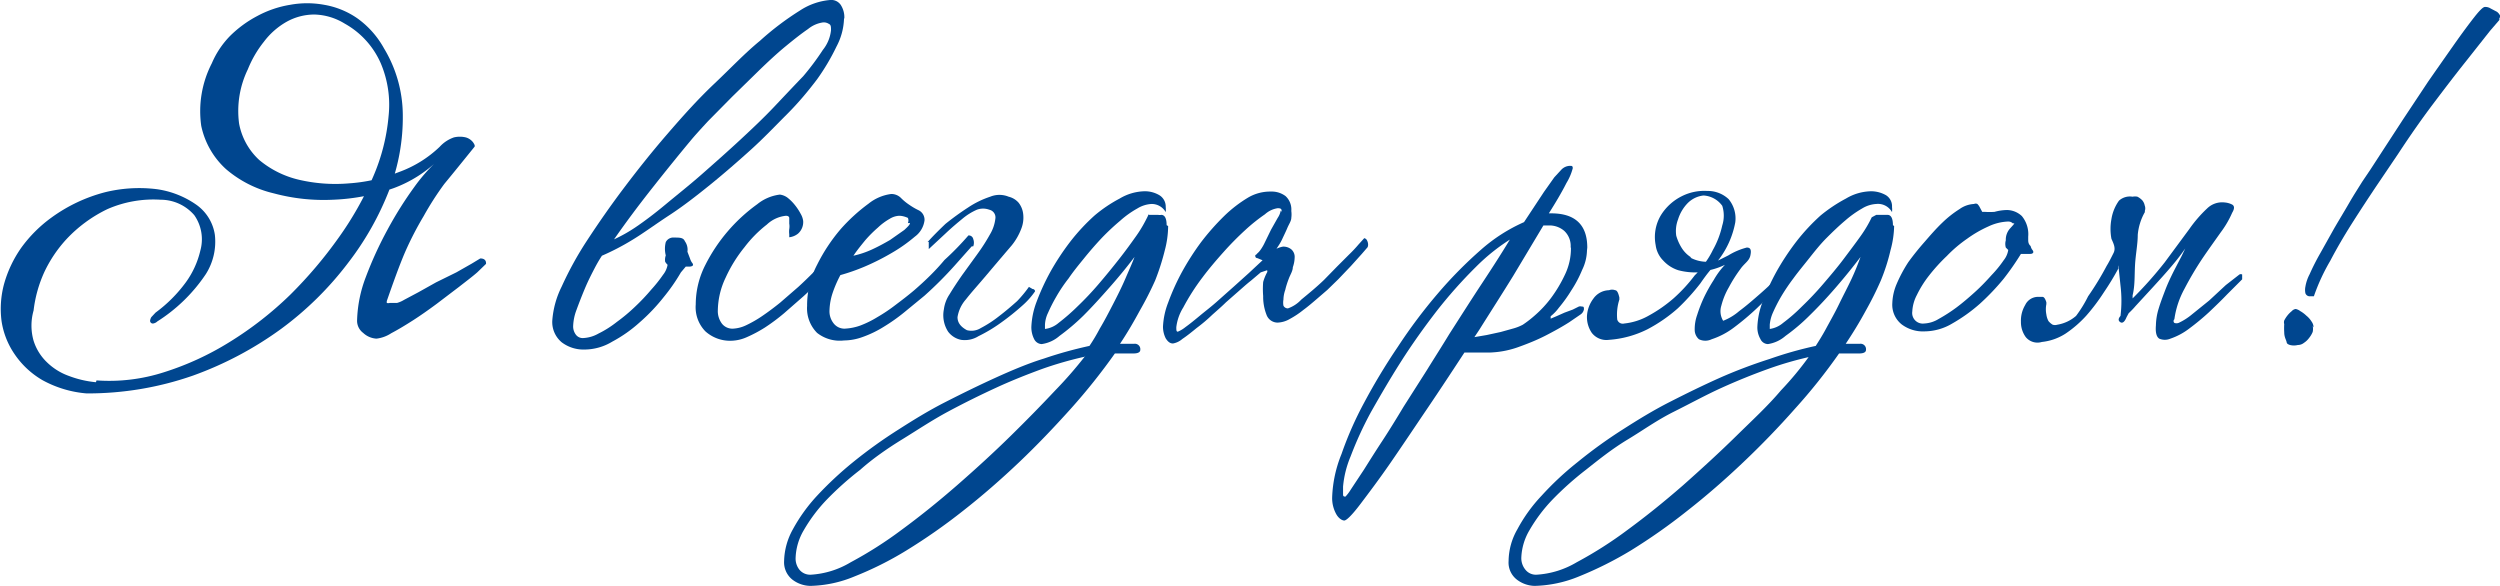 <?xml version="1.0" encoding="UTF-8"?> <svg xmlns="http://www.w3.org/2000/svg" id="Слой_1" data-name="Слой 1" viewBox="0 0 82.61 19.35"> <defs> <style>.cls-1{fill:#00468f;}</style> </defs> <g id="Слой_1-2" data-name="Слой_1"> <path class="cls-1" d="M3.19,12.57a5.9,5.9,0,0,0,2.23-.27,9.51,9.51,0,0,0,2.17-1,11.57,11.57,0,0,0,2-1.56,14.34,14.34,0,0,0,1.61-1.9,10.81,10.81,0,0,0,1.13-2,6.44,6.44,0,0,0,.51-2,3.51,3.51,0,0,0-.25-1.73A2.77,2.77,0,0,0,11.39.78a2,2,0,0,0-1-.3,1.89,1.89,0,0,0-.92.24,2.45,2.45,0,0,0-.75.66,3.61,3.61,0,0,0-.53.91A3.16,3.16,0,0,0,7.9,4.08a2.17,2.17,0,0,0,.67,1.21,3.17,3.17,0,0,0,1.31.65,5.28,5.28,0,0,0,1.64.12,5.49,5.49,0,0,0,1.65-.37,3.82,3.82,0,0,0,1.36-.84A1.14,1.14,0,0,1,15,4.54a.85.85,0,0,1,.39,0,.46.46,0,0,1,.24.16c.05.07.07.12.05.15-.38.47-.71.88-1,1.23A9.91,9.91,0,0,0,14,7.14a10.79,10.79,0,0,0-.61,1.18c-.19.44-.39,1-.61,1.63a0,0,0,0,0,0,.06.17.17,0,0,0,.1,0l.13,0h.11a.88.88,0,0,0,.23-.1l.47-.25.59-.33L15.08,9l.51-.29.28-.17c.14,0,.2.07.19.18L15.77,9c-.16.14-.36.29-.59.47l-.75.57c-.27.2-.54.39-.79.55s-.5.31-.71.42a1.13,1.13,0,0,1-.49.18A.7.7,0,0,1,12,11a.5.5,0,0,1-.2-.43,4.32,4.32,0,0,1,.29-1.42,12.28,12.28,0,0,1,.72-1.57,12.44,12.44,0,0,1,.88-1.4,5.72,5.72,0,0,1,.82-.92A4.19,4.19,0,0,1,13,6.22a6.81,6.81,0,0,1-2,.38,6.35,6.35,0,0,1-1.95-.21,3.75,3.75,0,0,1-1.58-.8,2.67,2.67,0,0,1-.82-1.43A3.46,3.46,0,0,1,7,2.09a2.94,2.94,0,0,1,.59-.89A3.76,3.76,0,0,1,8.5.53,3.46,3.46,0,0,1,9.58.16a3.12,3.12,0,0,1,1.14,0A2.72,2.72,0,0,1,11.8.6a3,3,0,0,1,.89,1,4.3,4.3,0,0,1,.62,2.18,6.67,6.67,0,0,1-.44,2.48A9.67,9.67,0,0,1,11.5,8.69a10.79,10.79,0,0,1-2.2,2.17,11.62,11.62,0,0,1-2.92,1.55A10.53,10.53,0,0,1,2.86,13a3.64,3.64,0,0,1-1.46-.44,2.83,2.83,0,0,1-.92-.86,2.61,2.61,0,0,1-.43-1.1A3.16,3.16,0,0,1,.13,9.4,3.92,3.92,0,0,1,.7,8.19a4.46,4.46,0,0,1,1-1,5.25,5.25,0,0,1,1.78-.84,4.73,4.73,0,0,1,1.69-.1,3,3,0,0,1,1.31.51,1.48,1.48,0,0,1,.62,1A2,2,0,0,1,6.8,9.06a5.4,5.4,0,0,1-1.6,1.56.26.26,0,0,1-.14.07.09.09,0,0,1-.1-.1A.33.33,0,0,1,5,10.48l.14-.15a4.64,4.64,0,0,0,1-1,2.91,2.91,0,0,0,.48-1.05,1.39,1.39,0,0,0-.2-1.17A1.47,1.47,0,0,0,5.31,6.6a3.79,3.79,0,0,0-1.76.31,4.55,4.55,0,0,0-1.36,1A4.32,4.32,0,0,0,1.46,9a4.25,4.25,0,0,0-.35,1.26,1.82,1.82,0,0,0,0,1,1.68,1.68,0,0,0,.43.7,2,2,0,0,0,.73.46,3.38,3.38,0,0,0,.9.21Z"></path> <path id="_1" data-name="1" class="cls-1" d="M27.89.61a2.1,2.1,0,0,1-.25.93A7.19,7.19,0,0,1,27,2.62c-.28.37-.6.76-1,1.16s-.77.79-1.18,1.16-.89.79-1.36,1.17-.91.72-1.34,1-.85.59-1.23.82a8.13,8.13,0,0,1-1,.52,4.65,4.65,0,0,0-.25.43c-.11.21-.22.43-.32.67s-.19.47-.27.69a1.66,1.66,0,0,0-.11.52.45.45,0,0,0,.09.3.28.28,0,0,0,.25.11,1.12,1.12,0,0,0,.5-.15,3.32,3.32,0,0,0,.6-.38,5.69,5.69,0,0,0,.61-.51,6.73,6.73,0,0,0,.53-.56,4.61,4.61,0,0,0,.39-.49.73.73,0,0,0,.15-.33.49.49,0,0,1-.08-.1A.43.43,0,0,1,22,8.44.89.89,0,0,1,22,8a.28.28,0,0,1,.28-.15c.18,0,.3,0,.35.12a.48.48,0,0,1,.09.31.43.43,0,0,1,0,0,.09.09,0,0,0,0,.05l.08.21a.54.54,0,0,0,.06.13c.07.08.05.13-.07.14l-.13,0L22.5,9a6.18,6.18,0,0,1-.57.82,6.2,6.2,0,0,1-.79.83,4.56,4.56,0,0,1-.91.64,1.78,1.78,0,0,1-.91.26,1.19,1.19,0,0,1-.76-.24.87.87,0,0,1-.31-.72,3,3,0,0,1,.31-1.12,11.2,11.2,0,0,1,.83-1.51c.36-.55.76-1.13,1.22-1.74s.93-1.2,1.44-1.79,1-1.14,1.56-1.67,1-1,1.5-1.41a9.41,9.41,0,0,1,1.32-1,2.15,2.15,0,0,1,1-.35.38.38,0,0,1,.35.16.75.75,0,0,1,.12.45ZM27.46,1c0-.11,0-.18-.07-.21A.31.31,0,0,0,27.2.74a1,1,0,0,0-.5.22c-.22.15-.46.34-.74.57s-.57.5-.87.79l-.9.88L23.4,4c-.25.27-.45.49-.59.66-.4.48-.82,1-1.27,1.57s-.86,1.12-1.25,1.68A5.11,5.11,0,0,0,21,7.51c.31-.21.64-.46,1-.76s.78-.63,1.2-1,.84-.74,1.26-1.13.78-.73,1.13-1.1.67-.71.95-1a8.45,8.45,0,0,0,.65-.87A1.25,1.25,0,0,0,27.46,1Z"></path> <path id="_2" data-name="2" class="cls-1" d="M28.12,8.14c-.17.2-.38.45-.66.75s-.58.6-.91.9l-.64.56a6.43,6.43,0,0,1-.63.47,4.44,4.44,0,0,1-.6.32,1.34,1.34,0,0,1-.52.12,1.22,1.22,0,0,1-.85-.31,1.14,1.14,0,0,1-.32-.89,2.87,2.87,0,0,1,.32-1.31,5.55,5.55,0,0,1,1.71-2,1.47,1.47,0,0,1,.75-.32.54.54,0,0,1,.25.1,1.48,1.48,0,0,1,.25.25,1.81,1.81,0,0,1,.19.29.62.62,0,0,1,.08.23.51.51,0,0,1-.17.42.56.56,0,0,1-.29.12s0,0,0-.1a.67.67,0,0,1,0-.17.55.55,0,0,0,0-.18V7.2s0-.07-.11-.07a1.08,1.08,0,0,0-.63.29,4.05,4.05,0,0,0-.74.75,4.65,4.65,0,0,0-.62,1,2.59,2.59,0,0,0-.26,1.08.69.69,0,0,0,.14.45.44.44,0,0,0,.36.16,1.13,1.13,0,0,0,.43-.11,3.86,3.86,0,0,0,.54-.31c.19-.13.38-.27.59-.44l.6-.52c.35-.32.66-.64,1-1s.51-.56.64-.74a.15.15,0,0,1,.16.12.27.27,0,0,1,0,.23Z"></path> <path id="_3" data-name="3" class="cls-1" d="M32.11,8.14l-.56.63a12.56,12.56,0,0,1-1,1l-.67.55a6,6,0,0,1-.68.48,3.54,3.54,0,0,1-.68.33,1.84,1.84,0,0,1-.63.12A1.21,1.21,0,0,1,27,11a1.15,1.15,0,0,1-.33-.89A2.89,2.89,0,0,1,27,8.75a5.75,5.75,0,0,1,.78-1.18,5.84,5.84,0,0,1,.92-.84,1.5,1.5,0,0,1,.75-.32.45.45,0,0,1,.33.14,1.74,1.74,0,0,0,.27.22,2.13,2.13,0,0,0,.31.18.35.35,0,0,1,.19.33.79.79,0,0,1-.32.54,5.17,5.17,0,0,1-.75.53,7.74,7.74,0,0,1-.91.46,6.54,6.54,0,0,1-.8.28,3.89,3.89,0,0,0-.26.6,2,2,0,0,0-.1.56.64.64,0,0,0,.14.44.45.45,0,0,0,.36.17,1.76,1.76,0,0,0,.51-.1,3.33,3.33,0,0,0,.57-.28,5.43,5.43,0,0,0,.61-.41c.2-.15.41-.31.61-.48.37-.32.71-.65,1-1A9.37,9.37,0,0,0,32,7.78a.15.15,0,0,1,.16.12.34.34,0,0,1,0,.24ZM30,7.37A.21.21,0,0,0,30,7.2s-.14-.07-.29-.07a.65.65,0,0,0-.31.1,2,2,0,0,0-.39.29,4.16,4.16,0,0,0-.42.42c-.13.16-.27.33-.39.51a3,3,0,0,0,.6-.2c.22-.1.42-.21.61-.32l.47-.33c.12-.11.19-.18.19-.23Z"></path> <path id="_4" data-name="4" class="cls-1" d="M30.65,8c.16-.18.36-.38.59-.6A9,9,0,0,1,32,6.85a3,3,0,0,1,.72-.35.8.8,0,0,1,.61,0,.63.63,0,0,1,.33.2.73.73,0,0,1,.15.37,1,1,0,0,1-.06.48,2,2,0,0,1-.32.56c-.3.35-.58.68-.85,1s-.49.56-.66.78a1.16,1.16,0,0,0-.28.59c0,.17.09.31.31.43a.58.58,0,0,0,.46-.07,3.81,3.81,0,0,0,.6-.39c.21-.16.41-.33.6-.5A4.12,4.12,0,0,0,34,9.48l.12.07c.06,0,.09.06.08.08a2.52,2.52,0,0,1-.42.47,8.17,8.17,0,0,1-.7.56,5,5,0,0,1-.75.45.85.85,0,0,1-.57.12.71.71,0,0,1-.43-.27,1,1,0,0,1-.14-.74,1.16,1.16,0,0,1,.19-.5c.12-.2.26-.41.42-.64l.5-.69a6.14,6.14,0,0,0,.41-.64,1.29,1.29,0,0,0,.18-.52.26.26,0,0,0-.2-.3.59.59,0,0,0-.41,0,2,2,0,0,0-.48.3c-.17.14-.35.29-.54.47l-.57.53,0-.24Z"></path> <path id="_5" data-name="5" class="cls-1" d="M38.6,7.47a3.17,3.17,0,0,1-.11.8,7.7,7.7,0,0,1-.32,1,11.11,11.11,0,0,1-.51,1c-.2.37-.41.73-.65,1.09l.26,0h.21a.18.18,0,0,1,.2.2c0,.08-.08.12-.23.12H37l-.16,0a20.17,20.17,0,0,1-1.46,1.83c-.54.6-1.1,1.19-1.7,1.76s-1.23,1.12-1.87,1.62a19.2,19.2,0,0,1-1.86,1.3,11,11,0,0,1-1.72.86,4,4,0,0,1-1.45.31,1,1,0,0,1-.6-.21.73.73,0,0,1-.27-.61,2.25,2.25,0,0,1,.29-1.05,5.5,5.5,0,0,1,.8-1.11,11.76,11.76,0,0,1,1.19-1.11,15.8,15.8,0,0,1,1.49-1.07c.5-.32,1-.63,1.57-.92s1.1-.55,1.65-.8S34,12,34.49,11.85A13.69,13.69,0,0,1,36,11.43a6.06,6.06,0,0,0,.34-.57c.15-.25.29-.52.44-.81s.29-.57.41-.85.23-.52.3-.71c-.25.33-.52.66-.82,1s-.58.65-.86.93a7.11,7.11,0,0,1-.8.68,1.13,1.13,0,0,1-.59.27.29.29,0,0,1-.25-.17.86.86,0,0,1-.09-.39,2.61,2.61,0,0,1,.17-.83,7.62,7.62,0,0,1,.46-1,8.32,8.32,0,0,1,.66-1,6.61,6.61,0,0,1,.8-.86A4.63,4.63,0,0,1,37,6.56a1.67,1.67,0,0,1,.82-.24.94.94,0,0,1,.49.13.44.44,0,0,1,.21.39.75.75,0,0,1,0,.17.53.53,0,0,0-.47-.27,1,1,0,0,0-.47.15,3.09,3.09,0,0,0-.56.4,7.82,7.82,0,0,0-.61.57q-.31.33-.6.69c-.18.22-.35.43-.5.65a5,5,0,0,0-.41.61,5.34,5.34,0,0,0-.27.53,1,1,0,0,0-.1.39c0,.09,0,.14,0,.14a.85.85,0,0,0,.45-.2,6.59,6.59,0,0,0,.62-.54,10.17,10.17,0,0,0,.7-.74c.24-.28.46-.55.68-.83s.4-.53.57-.77.28-.45.36-.61,0-.08.08-.08l.13,0,.15,0a.24.24,0,0,0,.1,0c.12,0,.18.12.18.34Zm-2.77,4.32a12.11,12.11,0,0,0-1.39.4c-.49.18-1,.38-1.52.62s-1.05.5-1.59.79-1,.6-1.52.92-1,.66-1.38,1a10.32,10.32,0,0,0-1.12,1,5.25,5.25,0,0,0-.75,1,1.92,1.92,0,0,0-.27.92.59.59,0,0,0,.13.39.46.46,0,0,0,.38.16,2.89,2.89,0,0,0,1.31-.41,13.14,13.14,0,0,0,1.68-1.07q.9-.66,1.83-1.47c.63-.55,1.22-1.09,1.77-1.63s1-1,1.48-1.51a13.59,13.59,0,0,0,1-1.15Z"></path> <path id="_6" data-name="6" class="cls-1" d="M45.19,8.17,45,8.39l-.36.4-.42.44-.36.35-.36.31c-.14.12-.28.24-.43.35a2.93,2.93,0,0,1-.45.3.86.86,0,0,1-.4.12.39.39,0,0,1-.37-.26,1.64,1.64,0,0,1-.11-.62,2.91,2.91,0,0,1,0-.46A1.5,1.5,0,0,1,41.87,9a.08.08,0,0,0,0-.07.05.05,0,0,0,0,0L41.66,9l-.33.28c-.13.1-.26.22-.41.35l-.41.36c-.12.12-.27.25-.45.41a5.27,5.27,0,0,1-.52.44c-.17.14-.32.26-.47.36a.64.64,0,0,1-.31.15c-.1,0-.17-.06-.24-.17a.86.86,0,0,1-.09-.39A2.5,2.5,0,0,1,38.6,10a7.59,7.59,0,0,1,.45-1,8.66,8.66,0,0,1,.64-1,8,8,0,0,1,.76-.86,4.3,4.3,0,0,1,.79-.61A1.44,1.44,0,0,1,42,6.33a.76.76,0,0,1,.48.15.6.6,0,0,1,.19.49.87.87,0,0,1,0,.23c0,.1-.08.21-.13.33s-.11.24-.17.37-.13.23-.19.32a.82.82,0,0,1,.21-.07.41.41,0,0,1,.28.09.33.33,0,0,1,.11.28,1,1,0,0,1-.06.31c0,.12-.08.24-.13.37s-.09.25-.12.38a1,1,0,0,0-.06.32.56.56,0,0,0,0,.2.16.16,0,0,0,.15.09A1.1,1.1,0,0,0,43,9.9c.23-.19.49-.4.75-.65l.43-.44.4-.4a4.4,4.4,0,0,0,.31-.33l.19-.21a.13.13,0,0,1,.09.07S45.24,8.06,45.19,8.17ZM42.35,7c0-.08,0-.12-.13-.12a.8.8,0,0,0-.42.2,5.88,5.88,0,0,0-.65.52,10,10,0,0,0-.72.73c-.25.28-.48.55-.69.83a7.27,7.27,0,0,0-.64,1,1.58,1.58,0,0,0-.23.65c0,.1,0,.15.05.15a1,1,0,0,0,.25-.15c.14-.1.3-.23.48-.38s.38-.3.58-.48l.54-.48.5-.45.45-.42-.17-.07s-.07,0-.07-.07,0,0,.06-.08a.65.65,0,0,0,.11-.12A1.53,1.53,0,0,0,41.8,8L42,7.59l.22-.39a.62.62,0,0,0,.1-.24Z"></path> <path id="_7" data-name="7" class="cls-1" d="M52.44,8.28a1.54,1.54,0,0,1-.16.64,4,4,0,0,1-.36.68,4.68,4.68,0,0,1-.41.57,1.42,1.42,0,0,1-.27.28l0,.08.19-.08.27-.12.27-.1.2-.1a.16.16,0,0,1,.1,0c.05,0,.07,0,.07.09a.26.26,0,0,1-.11.17l-.38.26c-.22.14-.47.28-.76.43s-.61.28-.95.4a3.07,3.07,0,0,1-.94.17h-.39l-.42,0c-.38.58-.78,1.19-1.22,1.84s-.84,1.25-1.22,1.8-.72,1-1,1.37-.46.54-.53.54-.19-.07-.27-.22a1.09,1.09,0,0,1-.13-.55A4.16,4.16,0,0,1,44.33,15a11.52,11.52,0,0,1,.75-1.7,20.45,20.45,0,0,1,1.11-1.84,17.18,17.18,0,0,1,1.32-1.76,14.05,14.05,0,0,1,1.43-1.45,5.52,5.52,0,0,1,1.42-.91l.66-1,.34-.48.24-.26a.41.41,0,0,1,.27-.12c.07,0,.1,0,.1.08a1.82,1.82,0,0,1-.21.49c-.14.28-.34.62-.58,1h.08c.79,0,1.19.38,1.19,1.13Zm-.54-.1a.68.68,0,0,0-.21-.55.75.75,0,0,0-.52-.18l-.17,0L50,9.12c-.37.6-.75,1.19-1.12,1.78l-.08.12-.08.12.41-.07.46-.1.43-.12a1.54,1.54,0,0,0,.3-.12,3.74,3.74,0,0,0,.4-.31,3.71,3.71,0,0,0,.53-.57,4.48,4.48,0,0,0,.46-.77,2,2,0,0,0,.2-.9Zm-1.85-.36a6.48,6.48,0,0,0-1.28,1,15.43,15.43,0,0,0-1.29,1.45c-.41.53-.81,1.09-1.18,1.67s-.7,1.15-1,1.68a11.85,11.85,0,0,0-.67,1.46,3.32,3.32,0,0,0-.25,1c0,.09,0,.16,0,.23s0,.1.08.1a1.47,1.47,0,0,0,.18-.24l.43-.65c.17-.27.37-.59.6-.94s.47-.74.71-1.14l.77-1.21c.26-.42.51-.81.74-1.19.36-.56.72-1.13,1.09-1.69s.71-1.09,1-1.58Z"></path> <path id="_8" data-name="8" class="cls-1" d="M57,8.75a2.3,2.3,0,0,1-.48.17c-.11.13-.22.28-.33.44a7.21,7.21,0,0,1-.75.83,5.05,5.05,0,0,1-1,.69,3.36,3.36,0,0,1-1.28.35A.61.61,0,0,1,52.6,11a.92.92,0,0,1-.16-.56,1.05,1.05,0,0,1,.21-.57.65.65,0,0,1,.52-.28.27.27,0,0,1,.2,0c.07,0,.11.11.14.24l0,.07a1.62,1.62,0,0,0-.07.66.19.19,0,0,0,.23.13,2.07,2.07,0,0,0,.81-.26,4.67,4.67,0,0,0,.82-.57A5.18,5.18,0,0,0,56,9.1L56.1,9a2.17,2.17,0,0,1-.64-.07,1.14,1.14,0,0,1-.5-.32.88.88,0,0,1-.25-.51,1.4,1.4,0,0,1,.18-1,1.71,1.71,0,0,1,.69-.62,1.65,1.65,0,0,1,.84-.17,1,1,0,0,1,.7.27,1,1,0,0,1,.22.77,2.9,2.9,0,0,1-.57,1.26l.34-.17a2.24,2.24,0,0,1,.61-.26c.12,0,.16.07.12.26s-.2.26-.33.45a4.67,4.67,0,0,0-.38.6,2.38,2.38,0,0,0-.25.61.61.61,0,0,0,.06.5,1.82,1.82,0,0,0,.53-.32c.23-.17.46-.37.7-.58s.46-.42.67-.63l.44-.43a.12.12,0,0,1,.1,0s0,.08,0,.19l-.6.62c-.23.25-.47.49-.72.73a8.61,8.61,0,0,1-.76.64,2.53,2.53,0,0,1-.74.39.48.48,0,0,1-.42,0,.41.41,0,0,1-.14-.3,1.4,1.4,0,0,1,.08-.5,4.79,4.79,0,0,1,.23-.59,5.24,5.24,0,0,1,.32-.57A2.5,2.5,0,0,1,57,8.75Zm-1.15-.24a1.17,1.17,0,0,0,.52.14,2.65,2.65,0,0,0,.23-.39,2.92,2.92,0,0,0,.31-.81,1.07,1.07,0,0,0,0-.65.82.82,0,0,0-.62-.34.87.87,0,0,0-.51.24,1.33,1.33,0,0,0-.33.55,1.07,1.07,0,0,0-.06.54,1.59,1.59,0,0,0,.16.37,1,1,0,0,0,.34.35Z"></path> <path id="_9" data-name="9" class="cls-1" d="M62.59,7.47a3.23,3.23,0,0,1-.12.8,6.35,6.35,0,0,1-.32,1,10.92,10.92,0,0,1-.5,1c-.2.37-.42.73-.66,1.09l.26,0h.21a.18.18,0,0,1,.2.2c0,.08-.08.12-.23.12h-.49l-.17,0a18.57,18.57,0,0,1-1.46,1.83c-.53.6-1.1,1.19-1.7,1.76s-1.23,1.12-1.87,1.62a19.12,19.12,0,0,1-1.85,1.3,12,12,0,0,1-1.72.86,4.08,4.08,0,0,1-1.46.31,1,1,0,0,1-.59-.21.71.71,0,0,1-.27-.61,2.14,2.14,0,0,1,.29-1.05,5.14,5.14,0,0,1,.8-1.11,10,10,0,0,1,1.19-1.11,15.63,15.63,0,0,1,1.48-1.07c.5-.32,1-.63,1.57-.92s1.1-.55,1.66-.8a16.55,16.55,0,0,1,1.64-.62A12.61,12.61,0,0,1,60,11.43c.08-.13.2-.31.34-.57s.29-.52.43-.81.29-.57.42-.85.22-.52.29-.71q-.37.49-.81,1t-.87.93a6.32,6.32,0,0,1-.8.68,1.14,1.14,0,0,1-.58.27.28.28,0,0,1-.25-.17.76.76,0,0,1-.1-.39,2.61,2.61,0,0,1,.17-.83,7.62,7.62,0,0,1,.46-1,8.32,8.32,0,0,1,.66-1,6.61,6.61,0,0,1,.8-.86A5,5,0,0,1,61,6.56a1.67,1.67,0,0,1,.83-.24,1,1,0,0,1,.49.13.43.43,0,0,1,.2.39.75.75,0,0,1,0,.17A.53.53,0,0,0,62,6.74a1,1,0,0,0-.47.15,3.48,3.48,0,0,0-.56.4c-.19.16-.4.36-.61.57s-.4.45-.59.69-.35.43-.51.65a6.52,6.52,0,0,0-.41.61,5.34,5.34,0,0,0-.27.53,1.24,1.24,0,0,0-.1.39c0,.09,0,.14,0,.14a.86.86,0,0,0,.44-.2,5.53,5.53,0,0,0,.62-.54,10.17,10.17,0,0,0,.7-.74c.24-.28.47-.55.68-.83s.4-.53.57-.77a4.07,4.07,0,0,0,.36-.61S62,7.1,62,7.1l.13,0,.15,0,.09,0c.12,0,.18.12.18.34Zm-2.78,4.32a11.43,11.43,0,0,0-1.38.4c-.5.18-1,.38-1.53.62s-1,.5-1.58.79-1,.6-1.53.92-.95.66-1.38,1a10.32,10.32,0,0,0-1.12,1,5.25,5.25,0,0,0-.75,1,1.92,1.92,0,0,0-.27.92.6.6,0,0,0,.14.39.44.44,0,0,0,.37.16,2.93,2.93,0,0,0,1.32-.41,13.14,13.14,0,0,0,1.68-1.07q.9-.66,1.83-1.47c.62-.55,1.21-1.09,1.76-1.63s1.05-1,1.48-1.51a10.55,10.55,0,0,0,.95-1.15Z"></path> <path id="_10" data-name="10" class="cls-1" d="M67.16,8.26c.07.09,0,.13-.07.13l-.13,0-.18,0a8.92,8.92,0,0,1-.57.82,7.75,7.75,0,0,1-.79.83,5.45,5.45,0,0,1-.91.65,1.81,1.81,0,0,1-.91.26,1.17,1.17,0,0,1-.76-.23.83.83,0,0,1-.31-.71,1.76,1.76,0,0,1,.14-.62,4.74,4.74,0,0,1,.39-.73A9,9,0,0,1,63.59,8c.2-.23.39-.45.59-.64a3.48,3.48,0,0,1,.57-.45.9.9,0,0,1,.48-.17.13.13,0,0,1,.11,0,.44.44,0,0,1,.08.11L65.5,7s0,0,.08,0a2.2,2.2,0,0,0,.33,0,1.62,1.62,0,0,1,.41-.06.73.73,0,0,1,.49.2.94.94,0,0,1,.21.68v.09c0,.07,0,.15.08.22a.31.31,0,0,0,.06.13Zm-.65-.88s-.05-.06-.15-.06a1.67,1.67,0,0,0-.65.16,3.94,3.94,0,0,0-.71.41,4.41,4.41,0,0,0-.67.57,5.88,5.88,0,0,0-.59.65,3.52,3.52,0,0,0-.4.64,1.3,1.3,0,0,0-.15.54.35.35,0,0,0,.39.4,1,1,0,0,0,.48-.15,5.26,5.26,0,0,0,.59-.38c.2-.15.4-.32.61-.51s.39-.38.55-.56a3.77,3.77,0,0,0,.4-.49.71.71,0,0,0,.15-.34l-.08-.08a.43.43,0,0,1,0-.24.55.55,0,0,1,.14-.39c.09-.1.14-.15.14-.17Z"></path> <path id="_11" data-name="11" class="cls-1" d="M70.88,7a1.84,1.84,0,0,0-.24.76c0,.31-.07.64-.09,1s0,.67-.08,1l0,.1a12.88,12.88,0,0,0,1.06-1.19l.82-1.11a4.28,4.28,0,0,1,.58-.67.71.71,0,0,1,.58-.2.66.66,0,0,1,.25.07q.12.07,0,.27a3.2,3.2,0,0,1-.38.65c-.19.27-.4.56-.61.87a10.77,10.77,0,0,0-.59,1,2.92,2.92,0,0,0-.33,1,.08.08,0,0,0,0,.12.2.2,0,0,0,.14,0,2,2,0,0,0,.44-.28L73,9.93l.55-.51L74,9.07a.1.1,0,0,1,.09,0s0,.07,0,.16l-.5.5c-.19.2-.39.39-.6.59a7.81,7.81,0,0,1-.64.53,2.18,2.18,0,0,1-.63.34.47.47,0,0,1-.37,0c-.09-.06-.13-.2-.11-.44a2,2,0,0,1,.09-.55c.06-.2.14-.41.22-.62s.18-.42.28-.62l.26-.5.12-.25a7,7,0,0,1-.43.56c-.21.25-.42.48-.63.71l-.58.63a2.76,2.76,0,0,1-.23.24l-.07.13c-.06.15-.13.21-.2.17s-.09-.11,0-.21a4.16,4.16,0,0,0,0-1L70,8.77a.23.23,0,0,0,0,.1,8.8,8.8,0,0,1-.48.79,6.46,6.46,0,0,1-.58.77,3.74,3.74,0,0,1-.68.59,1.79,1.79,0,0,1-.79.28.5.5,0,0,1-.53-.16.84.84,0,0,1-.16-.51,1,1,0,0,1,.14-.55.47.47,0,0,1,.4-.27h.17c.06,0,.1.08.13.18v.06a.88.88,0,0,0,0,.34.63.63,0,0,0,.07.22.53.53,0,0,0,.14.12.26.26,0,0,0,.15,0,1.26,1.26,0,0,0,.62-.29A4.06,4.06,0,0,0,69,9.79a9.58,9.58,0,0,0,.61-1c.08-.13.15-.27.23-.43s0-.31-.07-.47a1.77,1.77,0,0,1,0-.65,1.43,1.43,0,0,1,.25-.61.54.54,0,0,1,.45-.13.37.37,0,0,1,.16,0,.61.61,0,0,1,.16.12.38.38,0,0,1,.08.17.26.26,0,0,1,0,.19Z"></path> <path id="_12" data-name="12" class="cls-1" d="M82.61.58s0,0,0-.07a.35.35,0,0,0-.1-.12L82.3.28a.32.32,0,0,0-.19-.05c-.06,0-.18.12-.36.35s-.41.54-.67.91-.54.77-.84,1.2l-.83,1.25L78.72,5l-.39.6L78.06,6c-.13.21-.28.44-.43.7s-.32.54-.49.83l-.47.84a7.53,7.53,0,0,0-.35.69,1.36,1.36,0,0,0-.14.41.54.54,0,0,0,0,.22.15.15,0,0,0,.16.1l.12,0A6.49,6.49,0,0,1,77,8.62c.22-.42.46-.83.72-1.24s.53-.82.79-1.21l.73-1.08c.38-.58.77-1.14,1.17-1.67s.76-1,1.08-1.4l.79-1,.31-.36V.59ZM76.45,10.82a.35.35,0,0,0-.07-.2.75.75,0,0,0-.17-.19,1,1,0,0,0-.2-.15.38.38,0,0,0-.15-.07.21.21,0,0,0-.13.07.93.93,0,0,0-.14.14,1,1,0,0,0-.11.17.21.21,0,0,0,0,.12,2.12,2.12,0,0,0,0,.27c0,.14.05.23.07.29s0,.09.12.13a.53.53,0,0,0,.26,0,.32.32,0,0,0,.2-.07.65.65,0,0,0,.17-.16.82.82,0,0,0,.12-.2.45.45,0,0,0,0-.2Z"></path> </g> </svg> 